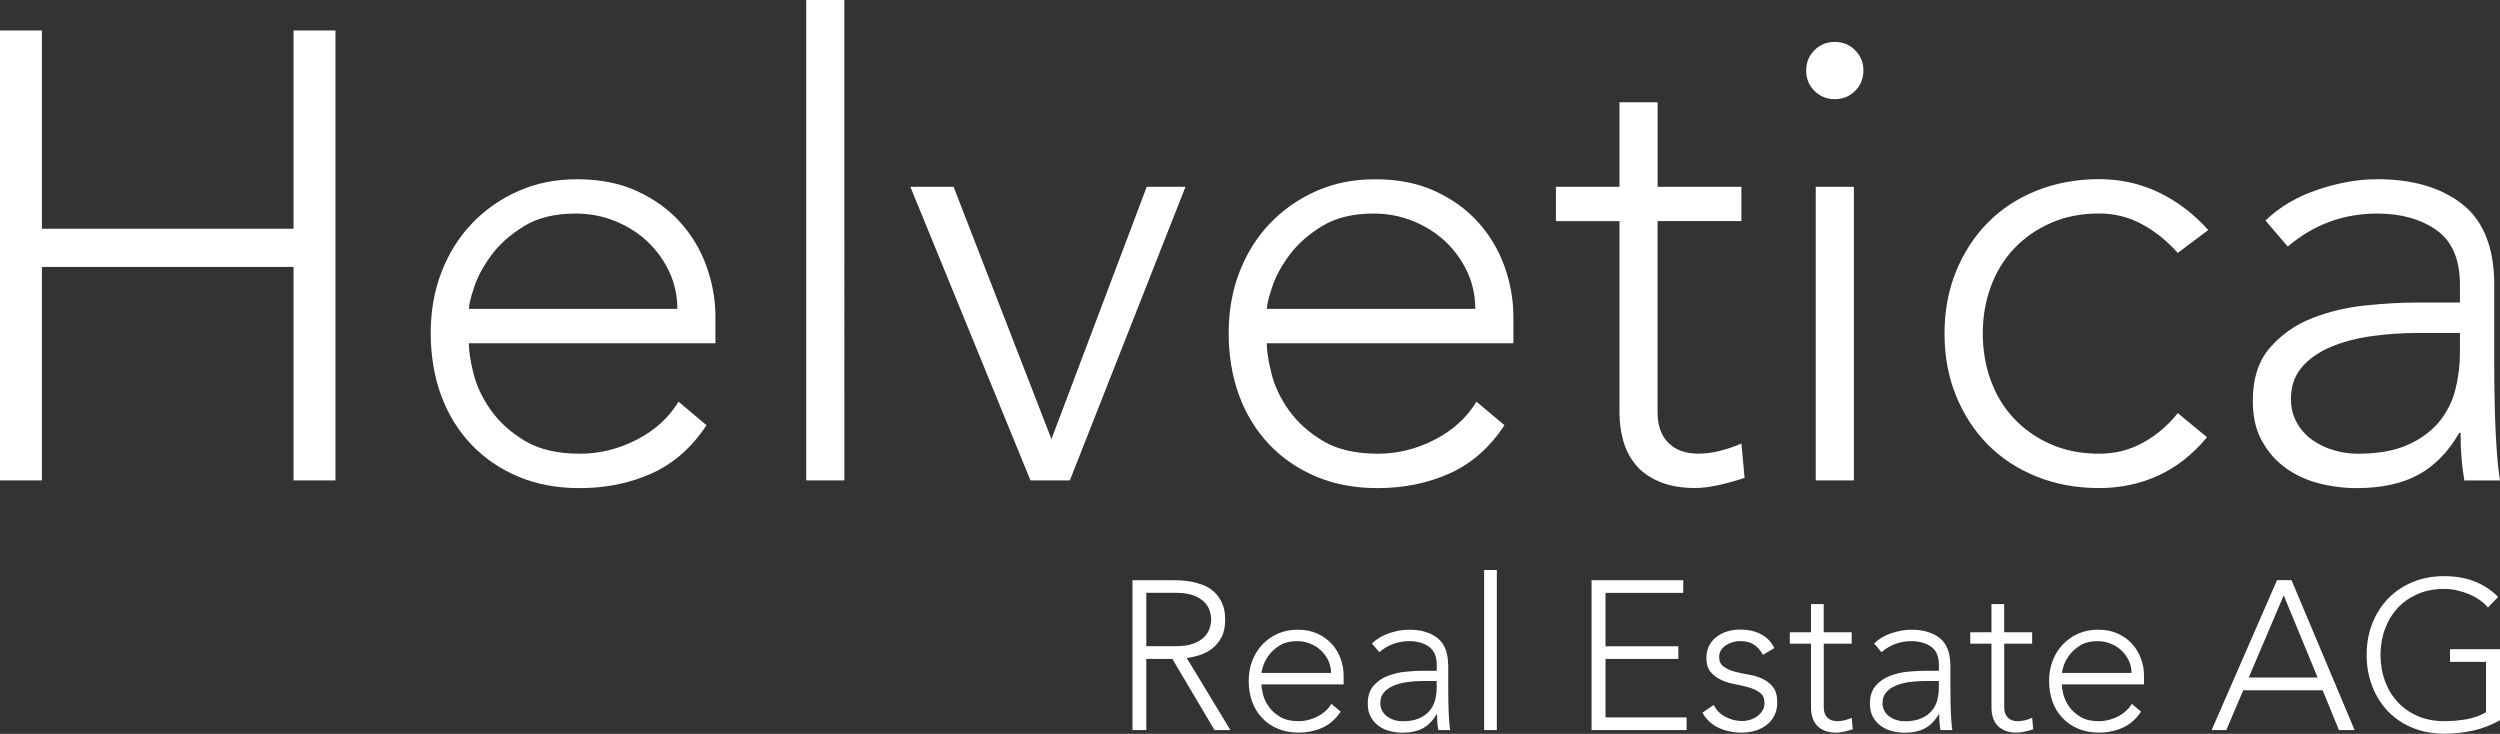 <?xml version="1.0" encoding="UTF-8"?>
<svg id="Ebene_2" data-name="Ebene 2" xmlns="http://www.w3.org/2000/svg" viewBox="0 0 401.9 117.98">
  <rect x="0" y="0" width="401.9" height="117.98" fill="#333333" stroke="none"/>
  <defs>
    <style>
      .cls-1 {
        fill: #fff;
        stroke-width: 0px;
      }
    </style>
  </defs>
  <g id="Ebene_2-2" data-name="Ebene 2">
    <path class="cls-1" d="M395.46,53.53v3.17c0,1.98-.24,3.93-.72,5.87-.48,1.94-1.35,3.68-2.6,5.21s-2.95,2.78-5.06,3.73c-2.11.95-4.8,1.43-8.07,1.43-1.29,0-2.57-.19-3.83-.56-1.26-.37-2.4-.92-3.42-1.63-1.02-.72-1.86-1.63-2.5-2.76s-.97-2.4-.97-3.83c0-2.04.58-3.74,1.74-5.11,1.16-1.36,2.71-2.45,4.65-3.27,1.94-.82,4.12-1.39,6.54-1.74,2.42-.34,4.92-.51,7.51-.51h6.74ZM400.98,45.87c0-5.99-1.7-10.33-5.11-13.02-3.41-2.69-7.97-4.04-13.69-4.04-3.06,0-6.27.56-9.6,1.69-3.34,1.12-6.13,2.78-8.38,4.95l3.58,4.19c4.15-3.54,8.96-5.31,14.4-5.31,3.81,0,6.98.89,9.5,2.66,2.52,1.77,3.78,4.7,3.78,8.79v2.86h-7.15c-2.32,0-4.99.15-8.02.46-3.03.31-5.89.99-8.58,2.04-2.69,1.06-4.95,2.64-6.79,4.75-1.84,2.11-2.76,4.97-2.76,8.58,0,2.52.49,4.67,1.48,6.44.99,1.77,2.26,3.22,3.83,4.34,1.57,1.12,3.34,1.94,5.31,2.45s3.98.77,6.03.77c4.02,0,7.34-.72,9.96-2.15,2.62-1.43,4.82-3.68,6.59-6.74h.2c0,2.79.2,5.35.61,7.66h5.72c-.2-1.36-.36-2.72-.46-4.09-.1-1.36-.19-2.82-.26-4.39-.07-1.57-.12-3.27-.15-5.11-.03-1.84-.05-3.92-.05-6.23v-11.54ZM350.11,66.4c-1.57,1.98-3.42,3.56-5.57,4.75-2.15,1.19-4.51,1.79-7.1,1.79-2.86,0-5.45-.51-7.76-1.53-2.32-1.02-4.29-2.4-5.92-4.14-1.63-1.74-2.88-3.78-3.73-6.13-.85-2.35-1.28-4.85-1.28-7.51s.42-5.16,1.28-7.51c.85-2.35,2.09-4.39,3.73-6.13,1.63-1.74,3.61-3.12,5.92-4.14,2.31-1.02,4.9-1.53,7.76-1.53,2.45,0,4.73.56,6.84,1.69,2.11,1.12,4.05,2.67,5.82,4.65l4.9-3.68c-2.32-2.59-4.95-4.6-7.92-6.03-2.96-1.43-6.18-2.15-9.65-2.15s-6.95.61-10.01,1.84c-3.06,1.23-5.69,2.95-7.87,5.16-2.18,2.21-3.88,4.84-5.11,7.87-1.23,3.03-1.84,6.35-1.84,9.96s.61,6.93,1.84,9.96c1.23,3.03,2.93,5.65,5.11,7.87,2.18,2.21,4.8,3.93,7.87,5.16,3.06,1.23,6.4,1.84,10.01,1.84,3.41,0,6.57-.66,9.5-1.99,2.93-1.33,5.55-3.39,7.87-6.18l-4.7-3.88ZM291.69,14.61c.89.89,1.97,1.33,3.27,1.33s2.38-.44,3.27-1.33c.88-.88,1.33-1.97,1.33-3.27s-.44-2.38-1.33-3.27c-.89-.88-1.98-1.33-3.27-1.33s-2.38.44-3.27,1.33c-.89.89-1.33,1.98-1.33,3.27s.44,2.39,1.33,3.27M291.9,77.23h6.13V30.03h-6.13v47.2ZM279.96,30.03h-13.48v-13.59h-6.13v13.59h-10.22v5.52h10.22v30.75c0,1.7.22,3.29.66,4.75.44,1.47,1.14,2.74,2.09,3.83.95,1.09,2.21,1.96,3.78,2.6,1.57.65,3.44.97,5.62.97,1.16,0,2.49-.17,3.98-.51,1.5-.34,2.82-.72,3.98-1.12l-.51-5.52c-1.09.48-2.23.87-3.42,1.17-1.19.31-2.37.46-3.52.46-2.04,0-3.64-.58-4.8-1.74-1.16-1.16-1.74-2.79-1.74-4.9v-30.75h13.48v-5.52ZM203.66,49.65c0-.61.27-1.75.82-3.42.54-1.67,1.46-3.39,2.76-5.16,1.29-1.77,3.05-3.34,5.26-4.7,2.21-1.36,4.99-2.04,8.33-2.04,2.25,0,4.37.41,6.38,1.23,2.01.82,3.74,1.93,5.21,3.32,1.46,1.4,2.62,3.01,3.47,4.85.85,1.84,1.28,3.82,1.28,5.92h-33.51ZM237.37,64.56c-1.57,2.59-3.82,4.63-6.74,6.13-2.93,1.5-5.96,2.25-9.09,2.25-3.61,0-6.56-.68-8.84-2.04-2.28-1.36-4.1-3-5.47-4.9-1.36-1.91-2.3-3.86-2.81-5.87-.51-2.01-.77-3.66-.77-4.95h39.64v-4.29c0-2.72-.48-5.41-1.43-8.07-.95-2.66-2.37-5.02-4.24-7.1-1.87-2.08-4.19-3.74-6.95-5.01-2.76-1.26-5.94-1.89-9.55-1.89s-6.64.63-9.5,1.89c-2.86,1.26-5.35,3-7.46,5.21-2.11,2.21-3.75,4.82-4.9,7.81-1.16,3-1.74,6.27-1.74,9.81s.56,7.03,1.69,10.06c1.12,3.03,2.74,5.65,4.85,7.87,2.11,2.21,4.63,3.93,7.56,5.16,2.93,1.23,6.2,1.84,9.81,1.84,4.22,0,8.09-.78,11.59-2.35,3.51-1.57,6.45-4.15,8.84-7.76l-4.49-3.78ZM165.66,77.23h6.33l18.59-47.2h-6.23l-15.32,40.56-15.73-40.56h-6.95l19.31,47.2ZM129.61,77.23h6.13V0h-6.13v77.23ZM75.38,49.65c0-.61.27-1.75.82-3.42.54-1.67,1.46-3.39,2.76-5.16,1.29-1.77,3.05-3.34,5.26-4.7,2.21-1.36,4.99-2.04,8.33-2.04,2.25,0,4.38.41,6.38,1.23s3.75,1.93,5.21,3.32c1.46,1.4,2.62,3.01,3.47,4.85.85,1.84,1.28,3.82,1.28,5.92h-33.51ZM109.09,64.56c-1.57,2.59-3.81,4.63-6.74,6.13-2.93,1.5-5.96,2.25-9.09,2.25-3.61,0-6.55-.68-8.84-2.04-2.28-1.36-4.1-3-5.47-4.9-1.36-1.91-2.3-3.86-2.81-5.87-.51-2.01-.77-3.66-.77-4.95h39.64v-4.29c0-2.72-.48-5.41-1.43-8.07-.95-2.66-2.37-5.02-4.24-7.1-1.87-2.08-4.19-3.74-6.95-5.01-2.76-1.26-5.94-1.89-9.55-1.89s-6.64.63-9.5,1.89c-2.86,1.26-5.35,3-7.46,5.21-2.11,2.21-3.75,4.82-4.9,7.81-1.16,3-1.74,6.27-1.74,9.81s.56,7.03,1.69,10.06c1.12,3.03,2.74,5.65,4.85,7.87,2.11,2.21,4.63,3.93,7.56,5.16,2.93,1.23,6.2,1.84,9.81,1.84,4.22,0,8.09-.78,11.59-2.35,3.51-1.57,6.45-4.15,8.84-7.76l-4.49-3.78ZM0,77.23h6.74v-34.32h40.45v34.32h6.74V4.9h-6.74v31.87H6.74V4.9H0v72.33Z"/>
    <path class="cls-1" d="M401.9,104.36h-8.04v2.04h5.79v8.1c-.93.54-1.96.92-3.1,1.12-1.14.2-2.35.31-3.64.31-1.57,0-2.98-.27-4.24-.82s-2.33-1.29-3.22-2.25-1.57-2.08-2.04-3.37-.72-2.69-.72-4.19.24-2.89.72-4.19,1.16-2.42,2.04-3.37,1.96-1.7,3.22-2.25,2.67-.82,4.24-.82c.66,0,1.33.07,2.01.22.68.15,1.33.35,1.96.61.62.26,1.2.58,1.74.95s.98.78,1.35,1.21l1.63-1.7c-2.2-2.22-5.1-3.34-8.68-3.34-1.84,0-3.52.32-5.06.95-1.53.64-2.84,1.52-3.93,2.64-1.09,1.12-1.94,2.46-2.55,4s-.92,3.23-.92,5.07.31,3.54.92,5.09,1.46,2.89,2.55,4.02c1.09,1.12,2.4,2,3.93,2.62,1.53.62,3.22.94,5.06.94,1.57,0,3.1-.16,4.61-.49,1.51-.33,2.97-.89,4.38-1.69v-11.44ZM372.58,108.92h-11.07l5.62-13.21,5.45,13.21ZM355.55,117.37h2.35l2.72-6.4h12.77l2.62,6.4h2.52l-10.15-24.11h-2.32l-10.52,24.11ZM331.48,108.18c0-.2.09-.58.27-1.14.18-.56.49-1.13.92-1.72.43-.59,1.02-1.11,1.75-1.57.74-.45,1.66-.68,2.78-.68.75,0,1.46.14,2.13.41.67.27,1.25.64,1.74,1.11.49.47.87,1,1.16,1.62.28.61.43,1.27.43,1.97h-11.17ZM342.71,113.15c-.52.86-1.27,1.54-2.25,2.04-.98.5-1.99.75-3.03.75-1.2,0-2.18-.23-2.95-.68-.76-.45-1.37-1-1.82-1.63s-.77-1.29-.94-1.96c-.17-.67-.26-1.22-.26-1.65h13.21v-1.43c0-.91-.16-1.8-.48-2.69s-.79-1.67-1.41-2.37-1.4-1.25-2.32-1.67c-.92-.42-1.98-.63-3.18-.63s-2.21.21-3.17.63-1.78,1-2.49,1.74c-.7.74-1.25,1.61-1.63,2.6-.39,1-.58,2.09-.58,3.27s.19,2.34.56,3.35c.37,1.01.91,1.88,1.62,2.62.7.74,1.54,1.31,2.52,1.72.98.41,2.07.61,3.27.61,1.41,0,2.7-.26,3.86-.78,1.17-.52,2.15-1.38,2.95-2.59l-1.5-1.26ZM326.68,101.64h-4.49v-4.53h-2.04v4.53h-3.41v1.84h3.41v10.25c0,.57.07,1.1.22,1.58.15.49.38.91.7,1.28.32.36.74.65,1.26.87.52.22,1.14.32,1.87.32.38,0,.83-.06,1.33-.17.5-.11.94-.24,1.33-.37l-.17-1.84c-.36.16-.74.29-1.14.39-.4.1-.79.15-1.17.15-.68,0-1.22-.19-1.6-.58-.39-.39-.58-.93-.58-1.63v-10.25h4.49v-1.84ZM311.69,109.47v1.06c0,.66-.08,1.31-.24,1.96-.16.65-.45,1.23-.87,1.74-.42.51-.98.93-1.69,1.24-.71.32-1.6.48-2.69.48-.43,0-.86-.06-1.28-.19-.42-.12-.8-.31-1.14-.54-.34-.24-.62-.54-.83-.92-.22-.37-.32-.8-.32-1.28,0-.68.19-1.25.58-1.7.39-.45.9-.82,1.55-1.09s1.37-.47,2.18-.58c.8-.11,1.64-.17,2.5-.17h2.25ZM313.53,106.92c0-2-.57-3.44-1.7-4.34-1.14-.9-2.66-1.35-4.56-1.35-1.02,0-2.09.19-3.2.56-1.11.37-2.04.93-2.79,1.65l1.19,1.4c1.38-1.18,2.98-1.77,4.8-1.77,1.27,0,2.33.3,3.17.89.84.59,1.26,1.57,1.26,2.93v.95h-2.38c-.77,0-1.66.05-2.67.15-1.01.1-1.96.33-2.86.68-.9.35-1.65.88-2.26,1.58s-.92,1.66-.92,2.86c0,.84.16,1.56.49,2.15.33.59.75,1.07,1.28,1.45.52.37,1.11.65,1.77.82.66.17,1.33.26,2.01.26,1.34,0,2.44-.24,3.32-.72.87-.48,1.6-1.23,2.2-2.25h.07c0,.93.07,1.78.2,2.55h1.91c-.07-.45-.12-.91-.15-1.36-.03-.45-.06-.94-.09-1.46-.02-.52-.04-1.09-.05-1.7-.01-.61-.02-1.31-.02-2.08v-3.85ZM297.67,101.64h-4.49v-4.53h-2.04v4.53h-3.41v1.84h3.41v10.25c0,.57.07,1.1.22,1.58.15.49.38.91.7,1.28.32.36.74.65,1.26.87.52.22,1.15.32,1.87.32.39,0,.83-.06,1.33-.17.5-.11.94-.24,1.33-.37l-.17-1.84c-.36.16-.74.29-1.14.39s-.79.15-1.17.15c-.68,0-1.21-.19-1.6-.58-.39-.39-.58-.93-.58-1.63v-10.25h4.49v-1.84ZM273.69,114.58c.61,1.09,1.48,1.9,2.6,2.42,1.12.52,2.37.78,3.73.78.75,0,1.46-.1,2.15-.31.68-.2,1.29-.51,1.82-.92.53-.41.95-.91,1.26-1.52.31-.6.46-1.31.46-2.13,0-1.07-.23-1.89-.7-2.47-.47-.58-1.04-1.02-1.72-1.33-.68-.31-1.43-.53-2.25-.66-.82-.14-1.57-.3-2.25-.49-.68-.19-1.25-.46-1.72-.8s-.7-.86-.7-1.57c0-.41.11-.77.32-1.09s.48-.58.8-.78c.32-.2.68-.36,1.07-.48s.78-.17,1.14-.17c.93,0,1.69.19,2.26.56s1.06.93,1.45,1.65l1.84-1.09c-.52-1.02-1.25-1.77-2.2-2.25-.94-.48-2.06-.72-3.35-.72-.66,0-1.31.09-1.94.27s-1.21.46-1.72.83c-.51.37-.93.85-1.24,1.41s-.48,1.24-.48,2.01c0,1,.23,1.77.7,2.32.47.54,1.04.97,1.72,1.28.68.31,1.43.53,2.25.68.82.15,1.57.32,2.25.53.68.2,1.25.49,1.72.85.47.36.7.91.7,1.63,0,.45-.11.86-.32,1.21-.22.35-.49.65-.83.9-.34.25-.73.44-1.16.58s-.86.2-1.29.2c-.93,0-1.82-.22-2.66-.66-.84-.44-1.48-1.08-1.91-1.92l-1.8,1.23ZM255.85,117.37h15.29v-2.04h-13.04v-9.4h11.71v-2.04h-11.71v-8.58h12.5v-2.04h-14.74v24.11ZM238.59,117.37h2.04v-25.74h-2.04v25.74ZM230.96,109.47v1.06c0,.66-.08,1.31-.24,1.96-.16.65-.45,1.23-.87,1.74-.42.51-.98.93-1.69,1.24-.7.32-1.6.48-2.69.48-.43,0-.86-.06-1.28-.19-.42-.12-.8-.31-1.14-.54-.34-.24-.62-.54-.83-.92-.22-.37-.32-.8-.32-1.28,0-.68.19-1.25.58-1.7.39-.45.9-.82,1.55-1.09.65-.27,1.37-.47,2.18-.58.8-.11,1.64-.17,2.5-.17h2.25ZM232.8,106.92c0-2-.57-3.44-1.7-4.34-1.14-.9-2.66-1.35-4.56-1.35-1.02,0-2.09.19-3.2.56-1.11.37-2.04.93-2.79,1.65l1.19,1.4c1.38-1.18,2.98-1.77,4.8-1.77,1.27,0,2.33.3,3.17.89.84.59,1.26,1.57,1.26,2.93v.95h-2.38c-.77,0-1.66.05-2.67.15-1.01.1-1.96.33-2.86.68-.9.35-1.65.88-2.26,1.58-.61.7-.92,1.66-.92,2.86,0,.84.16,1.56.49,2.15.33.59.75,1.07,1.28,1.45.52.37,1.11.65,1.77.82.66.17,1.33.26,2.01.26,1.34,0,2.45-.24,3.32-.72.87-.48,1.6-1.23,2.2-2.25h.07c0,.93.07,1.78.2,2.55h1.91c-.07-.45-.12-.91-.15-1.36s-.06-.94-.09-1.46c-.02-.52-.04-1.09-.05-1.7-.01-.61-.02-1.31-.02-2.08v-3.85ZM202.8,108.18c0-.2.09-.58.27-1.14.18-.56.49-1.13.92-1.72.43-.59,1.02-1.11,1.75-1.57.74-.45,1.66-.68,2.78-.68.75,0,1.46.14,2.13.41.67.27,1.25.64,1.74,1.11.49.47.87,1,1.16,1.62.28.61.43,1.27.43,1.97h-11.17ZM214.04,113.15c-.52.86-1.27,1.54-2.25,2.04-.98.5-1.99.75-3.03.75-1.2,0-2.18-.23-2.95-.68-.76-.45-1.37-1-1.82-1.63-.46-.64-.77-1.29-.94-1.96s-.26-1.22-.26-1.65h13.21v-1.43c0-.91-.16-1.8-.48-2.69-.32-.89-.79-1.67-1.41-2.37-.63-.69-1.4-1.25-2.32-1.67s-1.98-.63-3.18-.63-2.21.21-3.17.63-1.78,1-2.49,1.74c-.7.74-1.25,1.61-1.63,2.6-.39,1-.58,2.09-.58,3.27s.19,2.34.56,3.35c.37,1.01.91,1.88,1.62,2.62.7.74,1.54,1.31,2.52,1.72.97.41,2.06.61,3.27.61,1.41,0,2.69-.26,3.86-.78,1.17-.52,2.15-1.38,2.95-2.59l-1.5-1.26ZM182.03,117.37h2.25v-11.44h4.19l6.78,11.44h2.55l-7.01-11.58c.66-.09,1.35-.25,2.08-.48.73-.23,1.39-.57,1.99-1.04.6-.47,1.1-1.07,1.5-1.82s.6-1.7.6-2.86c0-1.04-.17-1.93-.51-2.66-.34-.73-.77-1.33-1.29-1.8s-1.11-.84-1.77-1.09c-.66-.25-1.31-.43-1.94-.54s-1.23-.18-1.77-.2c-.54-.02-.98-.03-1.29-.03h-6.33v24.11ZM184.28,95.3h4.77c1.18,0,2.14.15,2.88.44.74.3,1.31.66,1.72,1.09s.69.9.83,1.4c.15.5.22.95.22,1.36s-.07.86-.22,1.36c-.15.5-.43.96-.83,1.4s-.98.79-1.72,1.09c-.74.3-1.7.44-2.88.44h-4.77v-8.58Z"/>
  </g>
</svg>